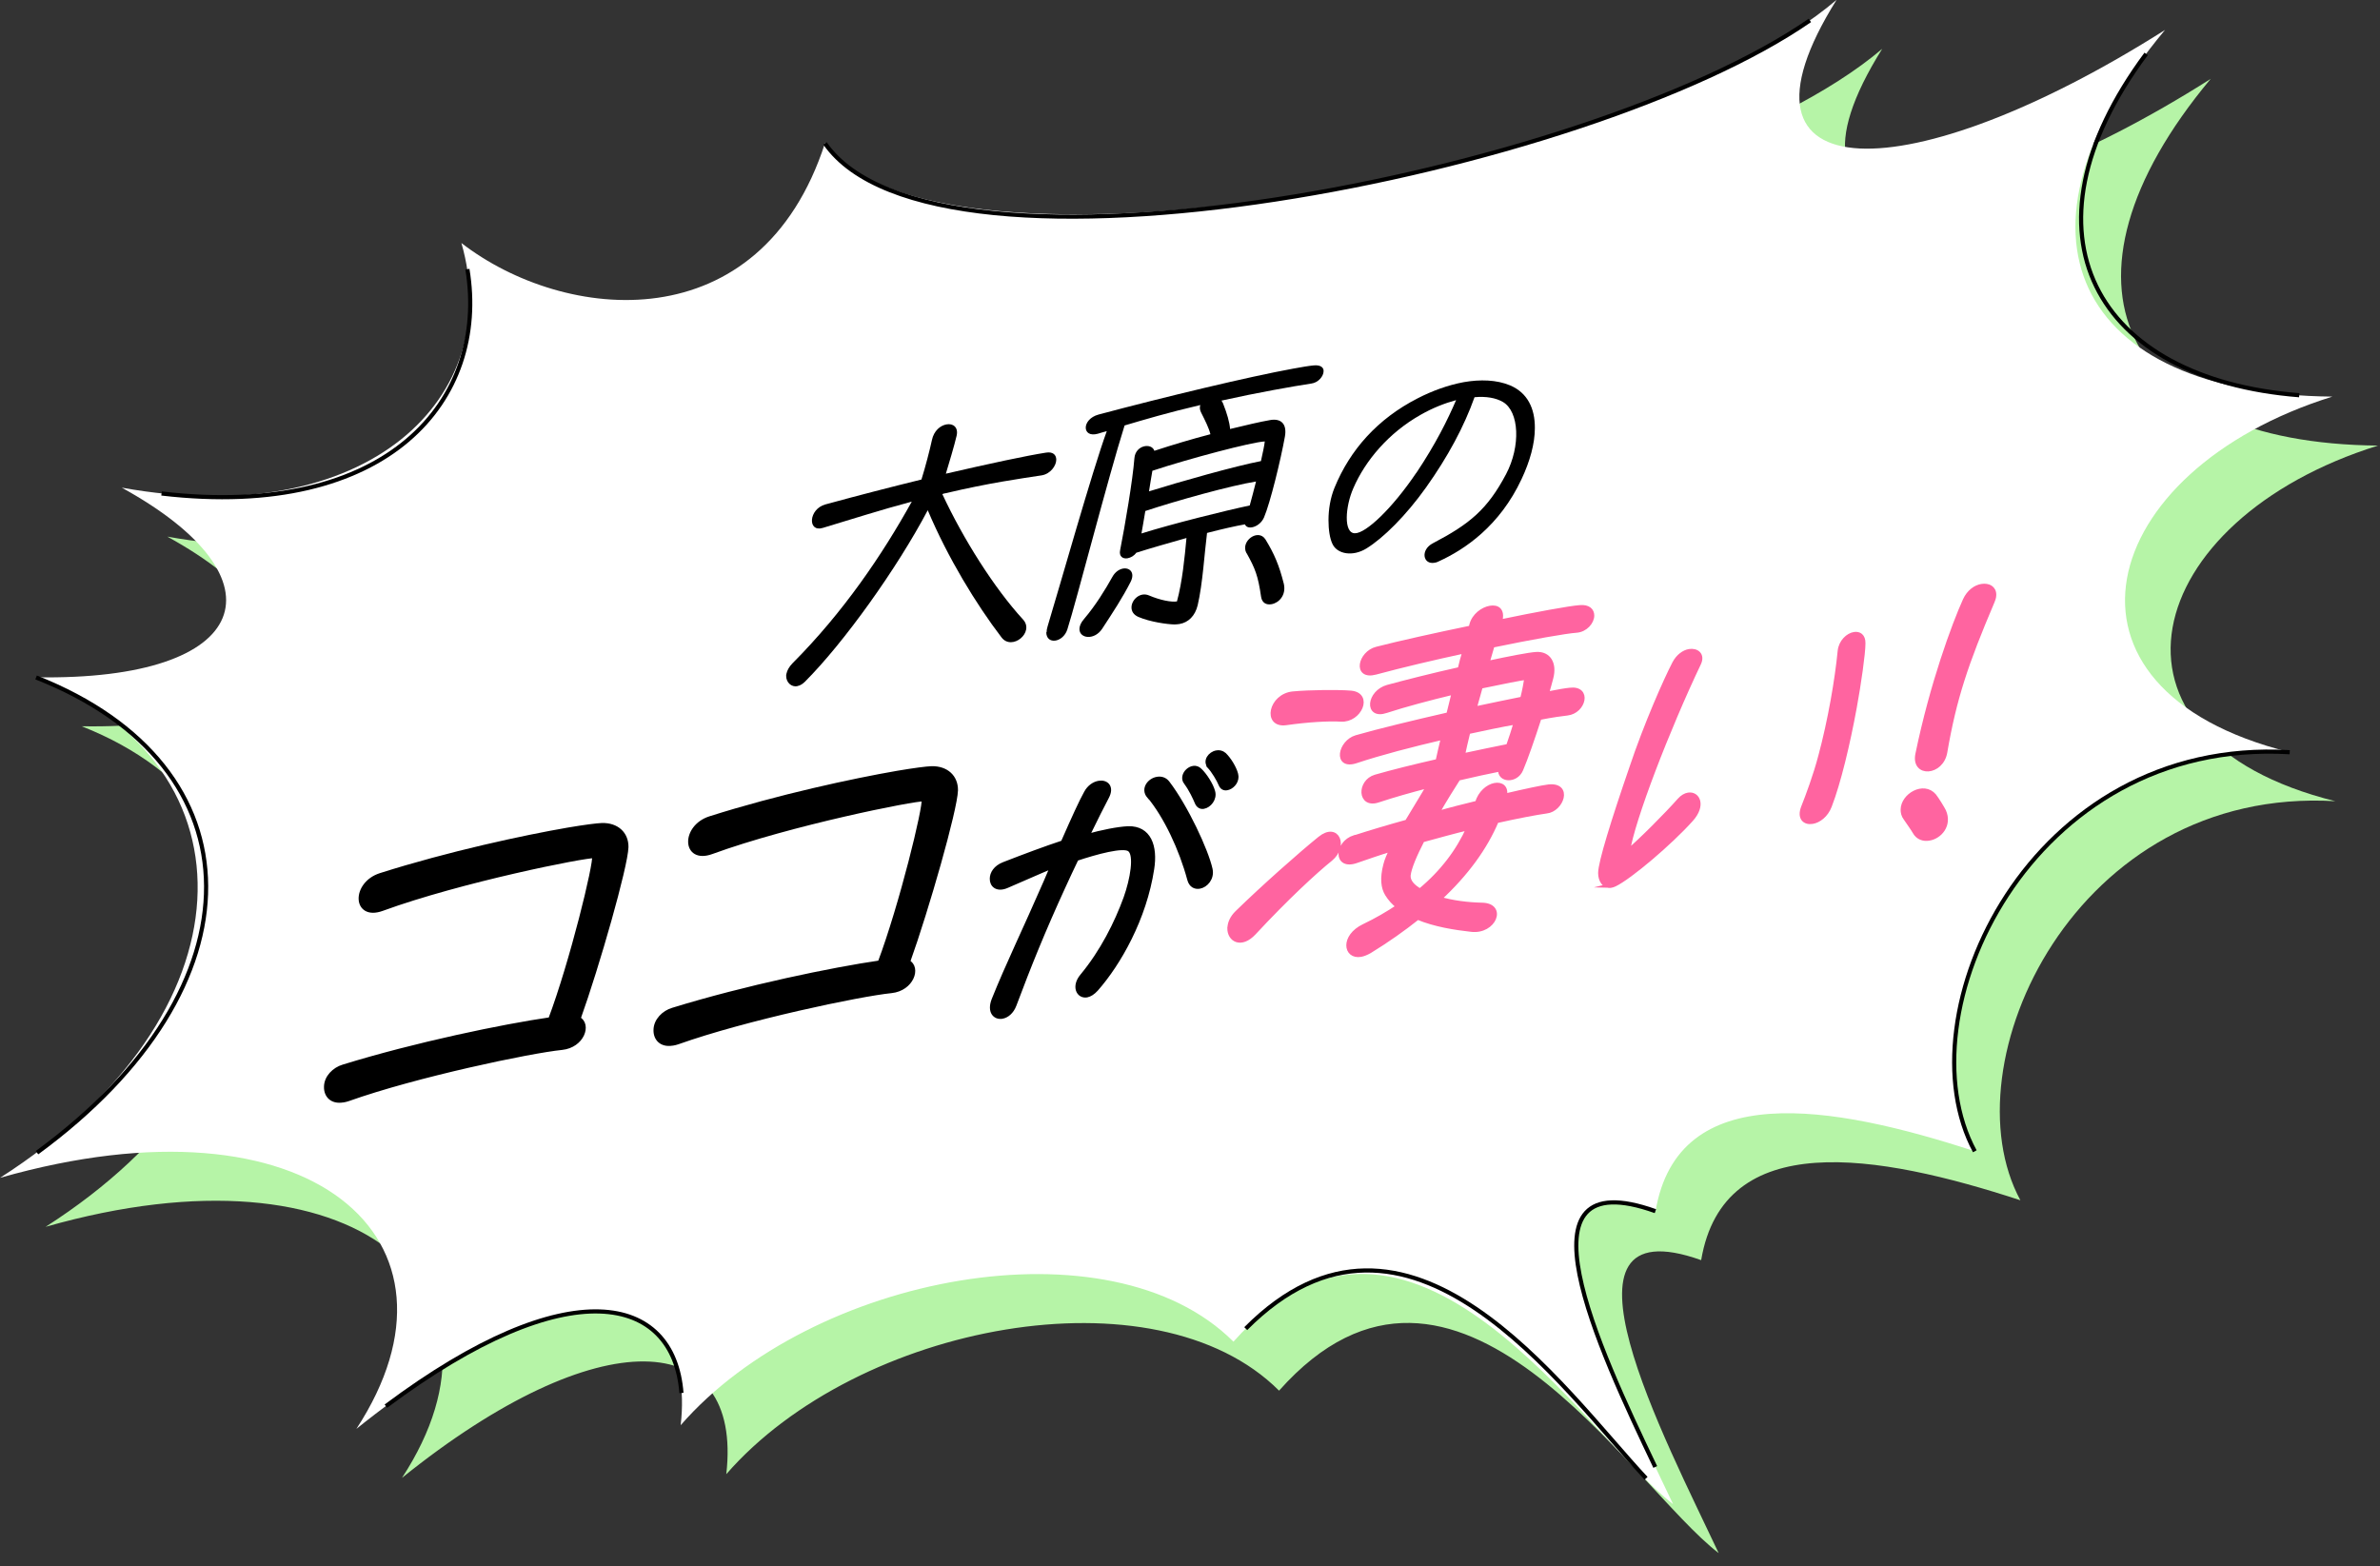 <?xml version="1.0" encoding="UTF-8"?><svg id="_写真" xmlns="http://www.w3.org/2000/svg" viewBox="0 0 155 102"><rect x="0" y="0" width="155" height="102" fill="#333333" stroke="none"/><defs><style>.cls-1{fill:#ff64a0;stroke:#ff64a0;}.cls-1,.cls-2,.cls-3{stroke-miterlimit:10;}.cls-1,.cls-3{stroke-width:.3px;}.cls-2{fill:none;stroke-width:.27px;}.cls-2,.cls-3{stroke:#000;}.cls-4{fill:#fff;}.cls-5{fill:#b6f4a7;}</style></defs><path class="cls-5" d="M33.02,19.02c2.88,10.01-6.05,18.83-22.12,15.93,10.81,5.94,8.56,12.59-5.58,12.35,14.64,5.77,14.14,22.06-2.35,32.6,20.25-5.77,31.26,4.03,23.21,16.35,12.81-10.32,22.21-9.82,21.12-.24,8.55-9.82,27.96-13.48,36-5.44,11.49-12.92,22.93,6.23,28.63,10.58-3.42-7.29-11.62-22.81-1.14-19.08,1.46-8.65,11.46-6.95,20.79-3.9-4.8-8.86,3.57-26.99,20.51-25.99-16.51-4.1-12.68-18.34,2.78-23.16-16.71-.15-21.97-10.62-10.9-23.88-16.58,10.51-29.34,10.73-21.39-1.96-13.46,11.46-58.83,19.47-65.88,9.33-4.21,12.99-16.96,11.71-23.69,6.5Z"/><g><path class="cls-4" d="M30.05,15.83c2.88,10.01-6.05,18.83-22.12,15.93,10.81,5.94,8.56,12.59-5.58,12.35,14.64,5.77,14.14,22.06-2.35,32.6,20.25-5.77,31.26,4.03,23.21,16.35,12.81-10.32,22.21-9.82,21.12-.24,8.55-9.82,27.96-13.48,36-5.44,11.49-12.92,22.93,6.23,28.63,10.58-3.42-7.29-11.62-22.81-1.14-19.08,1.46-8.65,11.46-6.95,20.79-3.9-4.8-8.86,3.57-26.99,20.51-25.99-16.51-4.1-12.68-18.34,2.78-23.16-16.71-.15-21.97-10.62-10.9-23.88-16.58,10.51-29.34,10.73-21.39-1.96-13.46,11.46-58.83,19.47-65.88,9.33-4.21,12.99-16.96,11.71-23.69,6.5Z"/><g><path class="cls-2" d="M128.61,74.98c-4.8-8.86,3.57-26.99,20.51-25.99"/><path class="cls-2" d="M107.8,95.54c-3.73-7.8-9.42-20.02,.01-16.66"/></g><path class="cls-2" d="M117.87,1.33c-14.52,10.06-56.93,18.38-64.14,8.01"/><path class="cls-2" d="M149.74,25.74c-13.23-1.03-18.7-10.47-9.97-22.23"/><path class="cls-2" d="M81.13,86.53c10.58-10.64,20.62,3.9,26.07,9.75"/><path class="cls-2" d="M25.13,91.58c11.93-8.91,18.76-7.25,19.25-.86"/><path class="cls-2" d="M2.35,44.12c14.66,5.78,14.85,20.12,.06,30.95"/><path class="cls-2" d="M30.44,17.53c1.4,8.49-5.14,16.34-19.92,14.61"/><g><path d="M51.93,44.69c-.39,.07-.73-.24-.73-.67,0-.03,0-.08,.02-.15,.05-.22,.17-.44,.39-.67,3.32-3.33,5.85-7.07,7.77-10.53-2.07,.55-3.92,1.15-5.79,1.71-1.01,.31-.94-1.23,.17-1.53,2.12-.58,4.26-1.13,6.25-1.62,.26-.83,.55-1.95,.68-2.56,.13-.63,.56-.96,.95-1.03,.42-.08,.79,.18,.66,.74-.15,.65-.5,1.8-.7,2.47,2.89-.67,5.29-1.18,6.51-1.37,.47-.08,.68,.15,.68,.46,0,.39-.38,.93-.96,1.02-1.37,.21-3.41,.49-6.28,1.17-.03,0-.08,.01-.18,.05,1.37,2.94,3.38,6.12,5.25,8.16,.78,.84-.71,2.06-1.39,1.18-1.66-2.17-3.5-5.19-4.81-8.29-2,3.79-5.46,8.63-8,11.17-.16,.16-.34,.26-.49,.28Z"/><path d="M68.16,41.18c0-.11,.02-.25,.07-.4,.78-2.56,2.9-10.1,3.85-12.7-.21,.05-.41,.12-.59,.17-.52,.14-.78-.09-.78-.4,0-.31,.28-.7,.83-.85,4.31-1.15,9.81-2.47,12.67-2.99,.55-.1,1.01-.18,1.33-.21,.47-.05,.67,.14,.66,.37,0,.33-.34,.75-.8,.81-1.25,.19-3.51,.59-5.85,1.11,.03,.04,.06,.1,.1,.18,.26,.65,.43,1.24,.46,1.67,1.04-.25,1.95-.47,2.6-.58,.72-.13,1.12,.25,.97,1.08-.27,1.5-.95,4.3-1.36,5.26-.28,.64-1.09,.85-1.24,.45-.63,.11-1.51,.31-2.47,.56-.17,1.32-.28,3.3-.61,4.71-.17,.7-.61,1.12-1.18,1.22-.1,.02-.21,.02-.33,.03-.47-.01-1.58-.16-2.35-.49-.32-.14-.45-.37-.45-.62,0-.5,.56-1.03,1.14-.78,.73,.31,1.46,.45,1.82,.39,.35-1.28,.5-2.84,.62-4.13-1.17,.33-2.36,.67-3.27,.96-.15,.21-.36,.32-.57,.36-.29,.05-.57-.11-.48-.53,.32-1.62,.82-4.56,.93-5.99,.07-.86,1.12-1.02,1.3-.48,1.19-.39,2.46-.77,3.65-1.08-.1-.41-.34-.88-.61-1.42-.08-.16-.1-.32-.05-.48-2.1,.49-3.68,.96-4.93,1.33-1.07,3.38-3.12,11.38-3.73,13.29-.28,.86-1.37,1.01-1.37,.17Zm2.14-.21c0-.18,.08-.41,.31-.67,.75-.88,1.39-1.93,1.83-2.72,.18-.33,.44-.5,.69-.55,.44-.08,.81,.26,.5,.87-.53,1.04-1.15,1.98-1.85,3.05-.51,.77-1.48,.64-1.48,.02Zm4.05-6.23c1.97-.62,5.47-1.49,7.04-1.82,.13-.46,.27-1.01,.41-1.56-1.64,.26-5.19,1.25-7.21,1.92-.08,.52-.18,1.03-.25,1.46Zm.7-4.08c-.07,.42-.15,.87-.22,1.34,1.98-.62,5.66-1.66,7.29-1.97,.12-.54,.22-1,.25-1.28-.86,.04-4.93,1.12-7.32,1.91Zm6.13,5.37c-.43-.78,.77-1.65,1.24-.89,.56,.92,.88,1.65,1.19,2.88,.17,.75-.33,1.25-.8,1.33-.33,.06-.62-.08-.68-.48-.2-1.38-.38-1.83-.94-2.84Z"/><path d="M93.43,36.65c-.76,.14-.94-.84-.11-1.27,2.39-1.25,3.55-2.2,4.77-4.51,.95-1.81,.86-4.06-.21-4.69-.46-.27-1.11-.38-1.85-.31-.68,1.91-1.73,3.87-3.16,5.88-1.31,1.84-2.79,3.3-3.88,3.97-.89,.55-1.9,.37-2.21-.29-.18-.37-.26-.95-.26-1.55,0-.7,.12-1.45,.39-2.11,1.01-2.47,2.8-4.49,5.42-5.83,.93-.48,1.97-.86,2.99-1.05,1.08-.19,2.15-.16,3.03,.21,1.13,.48,1.62,1.5,1.61,2.78,0,1.01-.32,2.16-.86,3.31-1.43,3.07-3.71,4.6-5.4,5.37-.1,.05-.18,.08-.27,.09Zm-1.19-5.85c1.27-1.9,2.04-3.46,2.59-4.74-.74,.2-1.53,.51-2.3,.95-2.1,1.18-3.62,3-4.39,4.78-.53,1.2-.65,2.94,.1,2.94,.71,.01,2.42-1.6,4-3.94Z"/></g><g><path class="cls-3" d="M22.33,71.65c-.71,.12-1.09-.31-1.08-.86,0-.62,.53-1.14,1.11-1.31,4.73-1.46,10.44-2.64,13.49-3.08,1.4-3.72,2.98-10.19,2.86-10.66-.62-.04-8.71,1.57-13.83,3.44-1.79,.65-1.84-1.61-.1-2.17,4.47-1.42,9.37-2.47,12.2-2.96,1.12-.19,1.91-.29,2.23-.3,.96-.02,1.58,.56,1.57,1.42-.04,1.27-1.88,7.72-3.12,11.18,.72,.37,.26,1.74-1.07,1.88-2.08,.21-9.51,1.77-13.92,3.34-.11,.04-.21,.06-.32,.08Z"/><path class="cls-3" d="M43.79,67.95c-.71,.12-1.09-.31-1.08-.86,0-.62,.53-1.14,1.11-1.31,4.73-1.46,10.44-2.64,13.49-3.08,1.4-3.72,2.98-10.19,2.86-10.66-.62-.04-8.71,1.57-13.83,3.44-1.79,.65-1.84-1.61-.1-2.17,4.47-1.42,9.37-2.47,12.2-2.96,1.12-.19,1.91-.29,2.23-.3,.96-.02,1.58,.56,1.57,1.42-.04,1.27-1.88,7.72-3.12,11.18,.72,.37,.25,1.74-1.07,1.88-2.08,.21-9.51,1.77-13.92,3.34-.11,.04-.21,.06-.32,.08Z"/><path class="cls-3" d="M65.27,66.2c-.45,.08-.85-.3-.54-1.09,.9-2.25,2.03-4.56,3.37-7.64,.15-.37,.32-.73,.46-1.07-.92,.38-2.19,.95-2.99,1.29-.62,.27-.97-.04-.96-.46,0-.34,.23-.73,.77-.94,1.39-.54,2.7-1.03,3.85-1.41,.69-1.57,1.21-2.71,1.51-3.24,.2-.38,.53-.59,.83-.64,.46-.08,.86,.24,.51,.9-.26,.49-.75,1.46-1.29,2.57,.97-.27,2.01-.48,2.68-.51,1.36-.04,1.78,1.16,1.55,2.62-.49,3.23-2.16,6.16-3.64,7.84-.21,.23-.41,.35-.6,.39-.54,.09-.86-.57-.3-1.24,1.32-1.59,2.25-3.46,2.84-5.08,.43-1.2,.72-2.82,.25-3.17-.41-.32-2.2,.18-3.47,.6-.29,.6-.58,1.22-.84,1.79-1.34,2.92-2.25,5.18-3.21,7.74-.17,.45-.49,.7-.79,.75Zm9.56-14.35c-.4-.47,.04-1.03,.54-1.11,.24-.04,.49,.02,.67,.26,1.19,1.56,2.51,4.39,2.78,5.61,.13,.59-.3,1.05-.7,1.12-.29,.05-.55-.08-.65-.46-.53-1.97-1.53-4.11-2.63-5.43Zm2.42-.87c-.41-.53,.43-1.27,.88-.81,.32,.29,.75,.96,.86,1.39,.13,.46-.25,.91-.61,.97-.17,.03-.33-.05-.42-.26-.12-.29-.38-.86-.71-1.3Zm1.52-1.09c-.29-.32,.04-.8,.47-.87,.15-.03,.33,0,.48,.13,.32,.3,.66,.87,.76,1.25,.01,.07,.03,.13,.03,.19,0,.38-.32,.68-.61,.73-.17,.03-.31-.04-.39-.23-.13-.32-.47-.89-.75-1.19Z"/><path class="cls-1" d="M80.09,60.43c0-.3,.16-.67,.48-.98,1.71-1.67,4.14-3.82,5.39-4.83,1.15-.93,1.69,.5,.69,1.32-1.02,.82-2.88,2.54-4.99,4.81-.83,.89-1.59,.45-1.58-.31Zm4.12-15.25c1.07-.1,2.96-.12,3.77-.05,1.3,.12,.55,1.79-.64,1.72-.83-.05-2.18,.03-3.58,.23-1.39,.2-1-1.76,.45-1.9Zm4.01,9.37c.99-.32,2.19-.68,3.42-1.02,.48-.81,1.01-1.65,1.42-2.37-1.2,.31-2.36,.64-3.29,.95-1.23,.43-1.25-1.2-.19-1.51,1.07-.31,2.56-.68,4.06-1.02,.11-.51,.23-1.03,.36-1.56-2.06,.48-4.1,1.01-5.69,1.54-1.36,.45-1.03-1.22,.02-1.53,1.46-.42,3.74-.97,6.01-1.49,.11-.47,.25-.97,.36-1.46-1.59,.38-3.24,.82-4.43,1.21-1.29,.44-1.12-1.2,.11-1.54,1.07-.29,2.9-.76,4.7-1.16,.09-.4,.2-.79,.32-1.19-2,.43-4.08,.92-5.82,1.39-1.35,.36-.99-1.25,.08-1.52,1.48-.38,3.82-.9,6.14-1.38l.04-.18c.16-.63,.74-1.03,1.21-1.11,.47-.08,.81,.14,.65,.81l-.02,.09c2.4-.5,4.53-.89,5.21-.94,.56-.05,.79,.21,.79,.53,0,.41-.42,.93-1.02,.97-.69,.05-2.87,.43-5.47,.97l-.34,1.17c1.48-.32,2.73-.56,3.2-.59,.81-.05,1.21,.61,.96,1.55-.09,.34-.18,.67-.29,1.04,.73-.15,1.29-.24,1.52-.26,1.29-.16,.9,1.39-.17,1.51-.34,.04-.97,.12-1.82,.29-.45,1.39-.91,2.71-1.2,3.38-.33,.77-1.42,.7-1.33-.03-.79,.16-1.74,.36-2.75,.6-.37,.58-.9,1.42-1.4,2.3,.9-.26,1.78-.48,2.64-.69,.4-1.36,2.03-1.57,1.78-.46,1.4-.33,2.45-.55,2.86-.6,1.44-.16,.84,1.49-.13,1.59-.71,.1-1.87,.32-3.26,.63-.73,1.73-1.95,3.43-3.73,5.08,.87,.26,1.88,.38,2.78,.4,1.5,.02,.79,1.77-.68,1.6-1.07-.12-2.37-.32-3.5-.79-.93,.74-1.97,1.48-3.13,2.19-.21,.12-.41,.2-.58,.23-.99,.17-1.18-1.17,.2-1.84,.84-.4,1.57-.83,2.26-1.29-.3-.23-.55-.51-.74-.82-.25-.41-.33-1.01-.1-1.89,.07-.29,.22-.64,.42-1.04-.79,.24-1.57,.51-2.32,.77-1.38,.49-1.29-1.15-.13-1.52Zm4.26,3.47c1.47-1.22,2.5-2.6,3.18-4.11-.97,.23-2,.52-3.03,.8-.5,.97-.86,1.82-.91,2.3-.03,.39,.27,.73,.76,1.01Zm2.77-8.8c1.12-.24,2.17-.46,2.98-.62,.18-.52,.36-1.05,.51-1.57-.94,.16-2.02,.39-3.13,.63-.14,.58-.27,1.12-.36,1.56Zm1.17-4.51c-.13,.5-.29,.99-.4,1.46,1.12-.24,2.19-.46,3.13-.65,.14-.56,.23-1.05,.28-1.4-.34,.04-1.54,.27-3,.58Z"/><path class="cls-1" d="M104.93,57.67c-.45,.08-.7-.35-.7-.81,0-.69,.86-3.45,2.02-6.82,.97-2.9,2.25-5.77,2.8-6.83,.25-.48,.63-.73,.96-.79,.49-.08,.88,.23,.63,.77-2.03,4.26-4.33,10.21-4.64,12.29,.82-.68,2.54-2.41,3.39-3.37,.18-.2,.38-.31,.56-.34,.61-.1,1.01,.67,.19,1.59-1.37,1.53-3.99,3.75-4.98,4.23-.09,.05-.16,.06-.24,.08Zm13.63-8.39c.64-2.38,1.09-5.03,1.27-6.88,.06-.6,.53-1.03,.93-1.09,.31-.05,.59,.11,.58,.59,0,.64-.28,2.63-.57,4.2-.43,2.34-1.03,4.87-1.62,6.39-.23,.61-.72,.96-1.12,1.02-.48,.08-.86-.23-.58-.94,.3-.75,.79-2.08,1.11-3.29Z"/><path class="cls-1" d="M124.11,53.29c-.14-.18-.18-.38-.18-.56,.01-.92,1.35-1.7,2.03-.9,.17,.21,.56,.85,.63,1,.4,.9-.26,1.66-.96,1.77-.36,.06-.72-.05-.93-.43-.07-.14-.51-.76-.59-.88Zm.78-4.17c.94-4.56,2.37-8.44,3.09-10.03,.25-.55,.69-.85,1.08-.91,.43-.07,.81,.12,.8,.57,0,.16-.07,.34-.11,.43-1.71,4.02-2.48,6.3-3.08,9.81-.24,1.39-2.06,1.5-1.78,.13Z"/></g></g></svg>